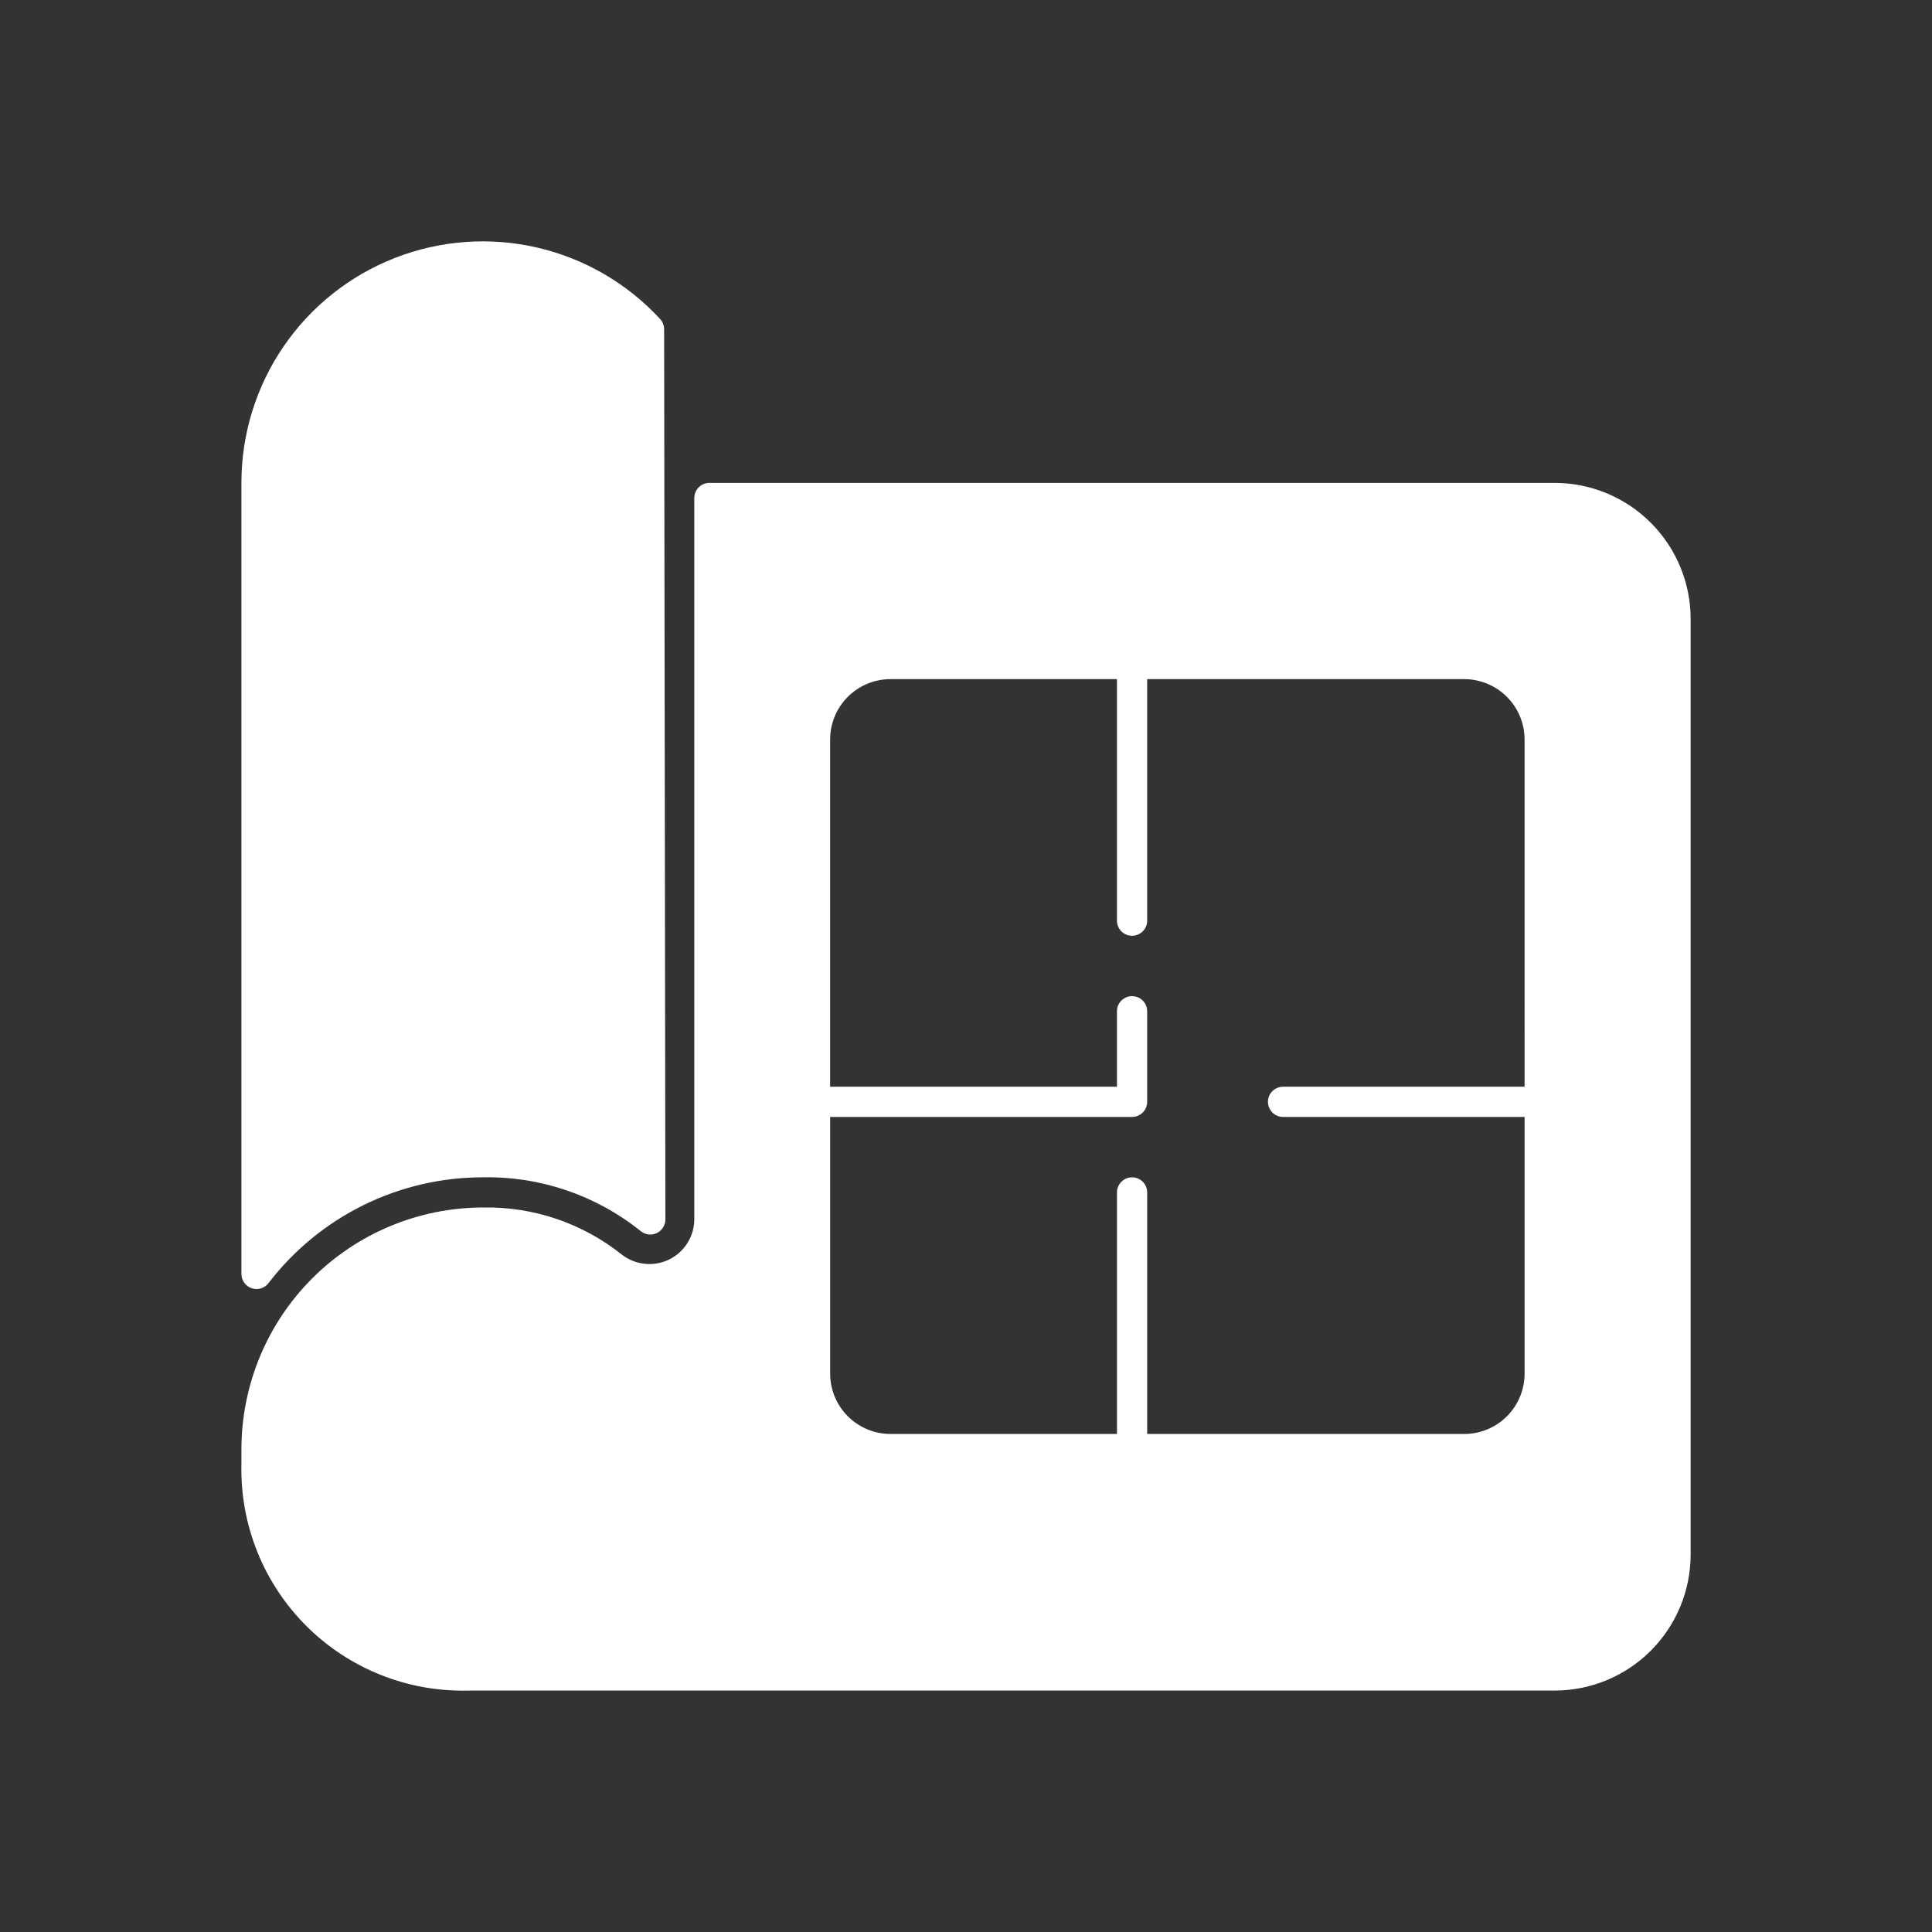 <svg fill="none" height="104" viewBox="0 0 104 104" width="104" xmlns="http://www.w3.org/2000/svg"><rect x="0" y="0" width="104" height="104" fill="#333333" stroke="none"/><g fill="#fff"><path d="m14.459 69.063c1.358-1.77 3.105-3.204 5.106-4.19 2.001-.986 4.202-1.499 6.433-1.498 3.084-.059 6.092.967 8.497 2.9.119.096.264.157.416.175s.307-.008.445-.074c.138-.066.255-.17.337-.3s.125-.28.125-.433l-.068-47.919c0-.205-.077-.402-.216-.553-1.774-1.921-4.086-3.262-6.634-3.848-2.548-.586-5.213-.389-7.648.564-2.434.953-4.525 2.619-5.998 4.779s-2.26 4.714-2.258 7.329v42.565c-.004.172.048.341.146.482s.239.247.402.303.339.059.503.009.309-.152.412-.289z"/><path d="m83.694 25.994h-45.507c-.215 0-.422.086-.575.238s-.238.359-.238.575v38.795c.005.455-.118.902-.356 1.289s-.58.701-.987.902c-.407.202-.863.285-1.316.239-.452-.046-.883-.218-1.242-.497-2.12-1.691-4.765-2.588-7.476-2.535-3.447.005-6.751 1.376-9.188 3.813-2.437 2.437-3.809 5.742-3.813 9.189v.813c-.038 1.611.252 3.213.851 4.709s1.496 2.855 2.635 3.994 2.498 2.036 3.994 2.635 3.098.889 4.709.851h58.509c1.939-.003 3.797-.774 5.168-2.146 1.371-1.371 2.143-3.229 2.146-5.168v-50.383c-.003-1.939-.775-3.797-2.146-5.168s-3.229-2.142-5.168-2.145zm-1.625 32.505h-13.002c-.215 0-.422.086-.575.238s-.238.359-.238.575.086.422.238.575.359.238.575.238h13.002v13.815c0 .862-.342 1.689-.952 2.299-.61.61-1.436.952-2.299.952h-17.065v-13.002c0-.216-.086-.422-.238-.575s-.359-.238-.575-.238-.422.086-.575.238-.238.359-.238.575v13.002h-12.189c-.862 0-1.689-.343-2.299-.952-.61-.61-.952-1.436-.952-2.299v-13.815h16.252c.215 0 .422-.086.575-.238s.238-.359.238-.575v-4.876c0-.215-.086-.422-.238-.575s-.359-.238-.575-.238-.422.086-.575.238-.238.359-.238.575v4.063h-15.44v-18.691c0-.862.342-1.689.952-2.298s1.436-.952 2.299-.952h12.189v13.002c0 .215.086.422.238.575s.359.238.575.238.422-.086.575-.238.238-.359.238-.575v-13.002h17.065c.862 0 1.689.343 2.299.952s.952 1.436.952 2.298z"/></g></svg>